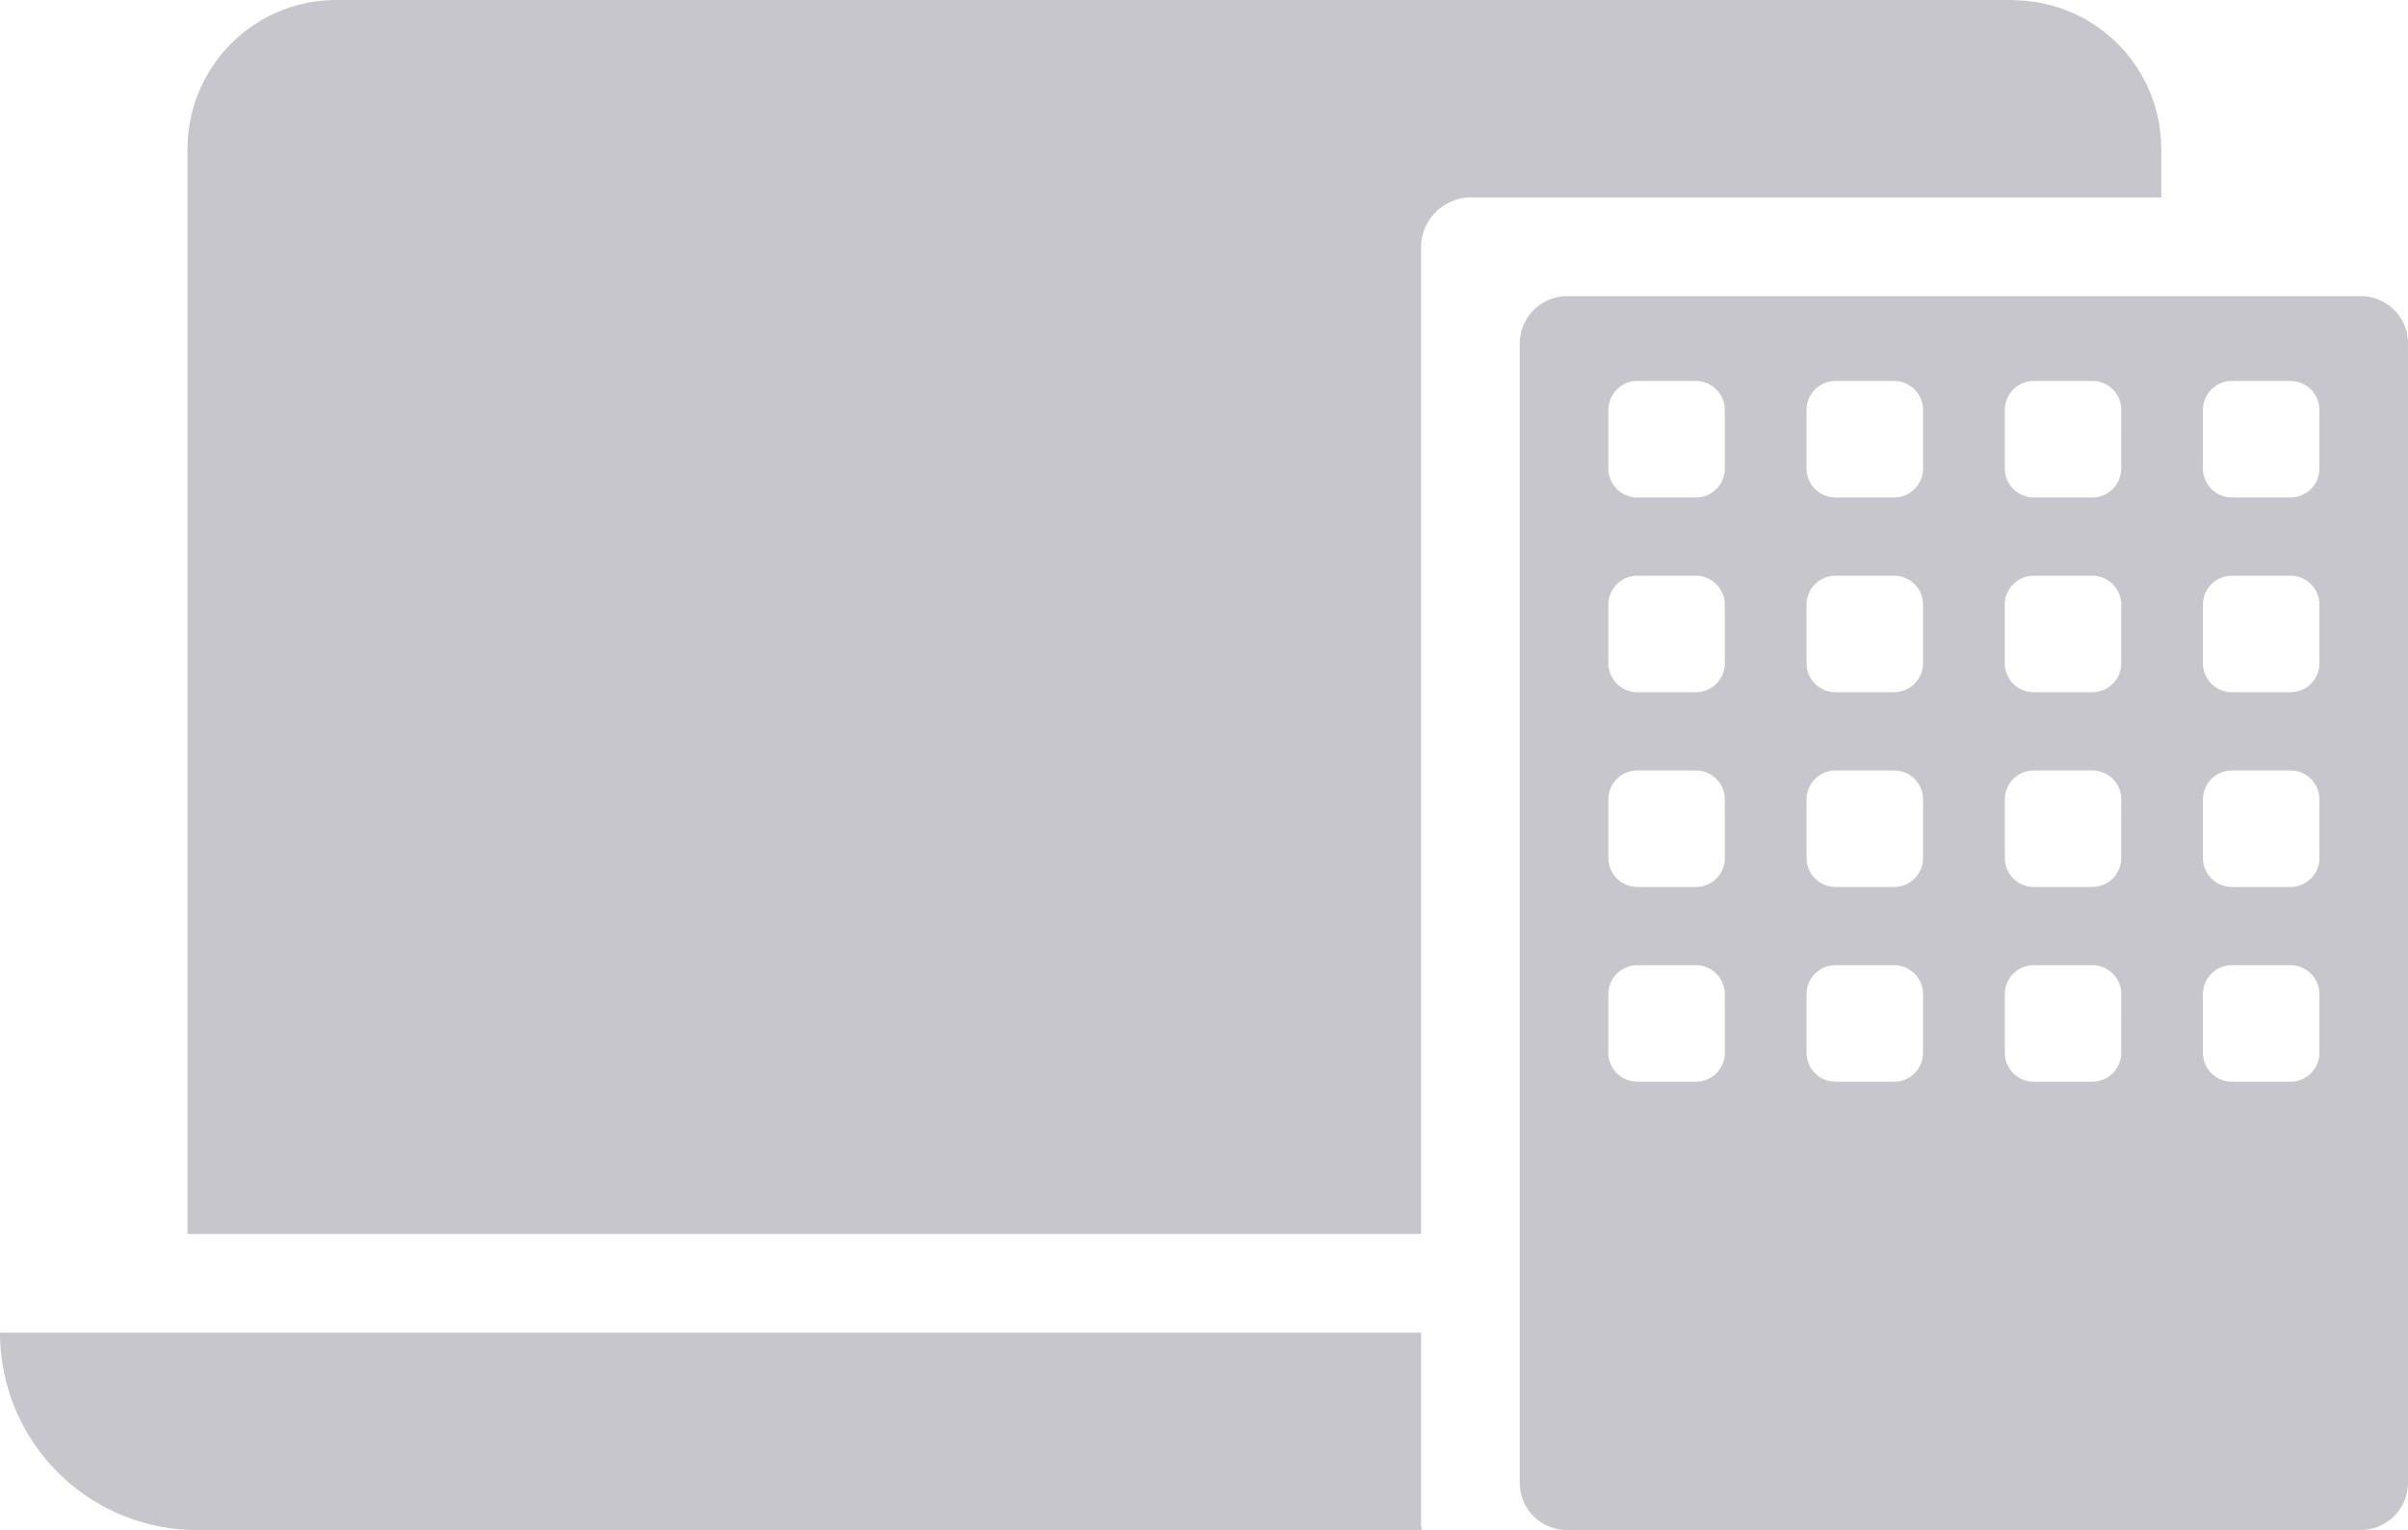<?xml version="1.0" encoding="UTF-8"?>
<svg xmlns="http://www.w3.org/2000/svg" width="76.25" height="48.438" viewBox="0 0 76.25 48.438">
  <path d="M0,42.188a6.248,6.248,0,0,0,6.25,6.25H45.023c0-.047-.023-.082-.023-.121V42.188H0Z" fill="#c6c6cc" fill-rule="evenodd"></path>
  <path d="M10.625,0A4.714,4.714,0,0,0,5.938,4.687V39.063H45V7.934A1.594,1.594,0,0,1,46.484,6.25H68.437V4.7A4.709,4.709,0,0,0,63.749.008V0Z" fill="#c6c6cc" fill-rule="evenodd"></path>
  <path d="M74.765,9.375H49.609a1.5,1.5,0,0,0-1.484,1.5V46.934a1.49,1.49,0,0,0,1.484,1.5H74.765a1.5,1.5,0,0,0,1.485-1.5V10.876h0a1.49,1.49,0,0,0-1.485-1.5M54.618,33.327a.916.916,0,0,1-.916.916H51.846a.916.916,0,0,1-.916-.916V31.471a.916.916,0,0,1,.916-.916H53.7a.916.916,0,0,1,.916.916Zm0-6.165a.916.916,0,0,1-.916.916H51.846a.916.916,0,0,1-.916-.916V25.306a.916.916,0,0,1,.916-.916H53.7a.916.916,0,0,1,.916.916Zm0-6.165a.916.916,0,0,1-.916.916H51.846A.916.916,0,0,1,50.93,21V19.141a.916.916,0,0,1,.916-.916H53.7a.916.916,0,0,1,.916.916Zm0-6.165a.916.916,0,0,1-.916.916H51.846a.916.916,0,0,1-.916-.916V12.976a.916.916,0,0,1,.916-.916H53.7a.916.916,0,0,1,.916.916Zm6.276,18.495a.917.917,0,0,1-.916.916H58.121a.917.917,0,0,1-.916-.916V31.471a.917.917,0,0,1,.916-.916h1.857a.917.917,0,0,1,.916.916Zm0-6.165a.917.917,0,0,1-.916.916H58.121a.917.917,0,0,1-.916-.916V25.306a.917.917,0,0,1,.916-.916h1.857a.917.917,0,0,1,.916.916Zm0-6.165a.917.917,0,0,1-.916.916H58.121A.917.917,0,0,1,57.205,21V19.141a.917.917,0,0,1,.916-.916h1.857a.917.917,0,0,1,.916.916Zm0-6.165a.917.917,0,0,1-.916.916H58.121a.917.917,0,0,1-.916-.916V12.976a.917.917,0,0,1,.916-.916h1.857a.917.917,0,0,1,.916.916Zm6.275,18.495a.916.916,0,0,1-.916.916H64.4a.916.916,0,0,1-.916-.916V31.471a.916.916,0,0,1,.916-.916h1.856a.916.916,0,0,1,.916.916Zm0-6.165a.916.916,0,0,1-.916.916H64.4a.916.916,0,0,1-.916-.916V25.306a.916.916,0,0,1,.916-.916h1.856a.916.916,0,0,1,.916.916Zm0-6.165a.916.916,0,0,1-.916.916H64.4A.916.916,0,0,1,63.481,21V19.141a.916.916,0,0,1,.916-.916h1.856a.916.916,0,0,1,.916.916Zm0-6.165a.916.916,0,0,1-.916.916H64.4a.916.916,0,0,1-.916-.916V12.976a.916.916,0,0,1,.916-.916h1.856a.916.916,0,0,1,.916.916Zm6.276,18.495a.916.916,0,0,1-.916.916H70.673a.916.916,0,0,1-.916-.916V31.471a.916.916,0,0,1,.916-.916h1.856a.916.916,0,0,1,.916.916Zm0-6.165a.916.916,0,0,1-.916.916H70.673a.916.916,0,0,1-.916-.916V25.306a.916.916,0,0,1,.916-.916h1.856a.916.916,0,0,1,.916.916Zm0-6.165a.916.916,0,0,1-.916.916H70.673A.916.916,0,0,1,69.757,21V19.141a.916.916,0,0,1,.916-.916h1.856a.916.916,0,0,1,.916.916Zm0-6.165a.916.916,0,0,1-.916.916H70.673a.916.916,0,0,1-.916-.916V12.976a.916.916,0,0,1,.916-.916h1.856a.916.916,0,0,1,.916.916Z" fill="#c6c6cc" fill-rule="evenodd"></path>
</svg>

